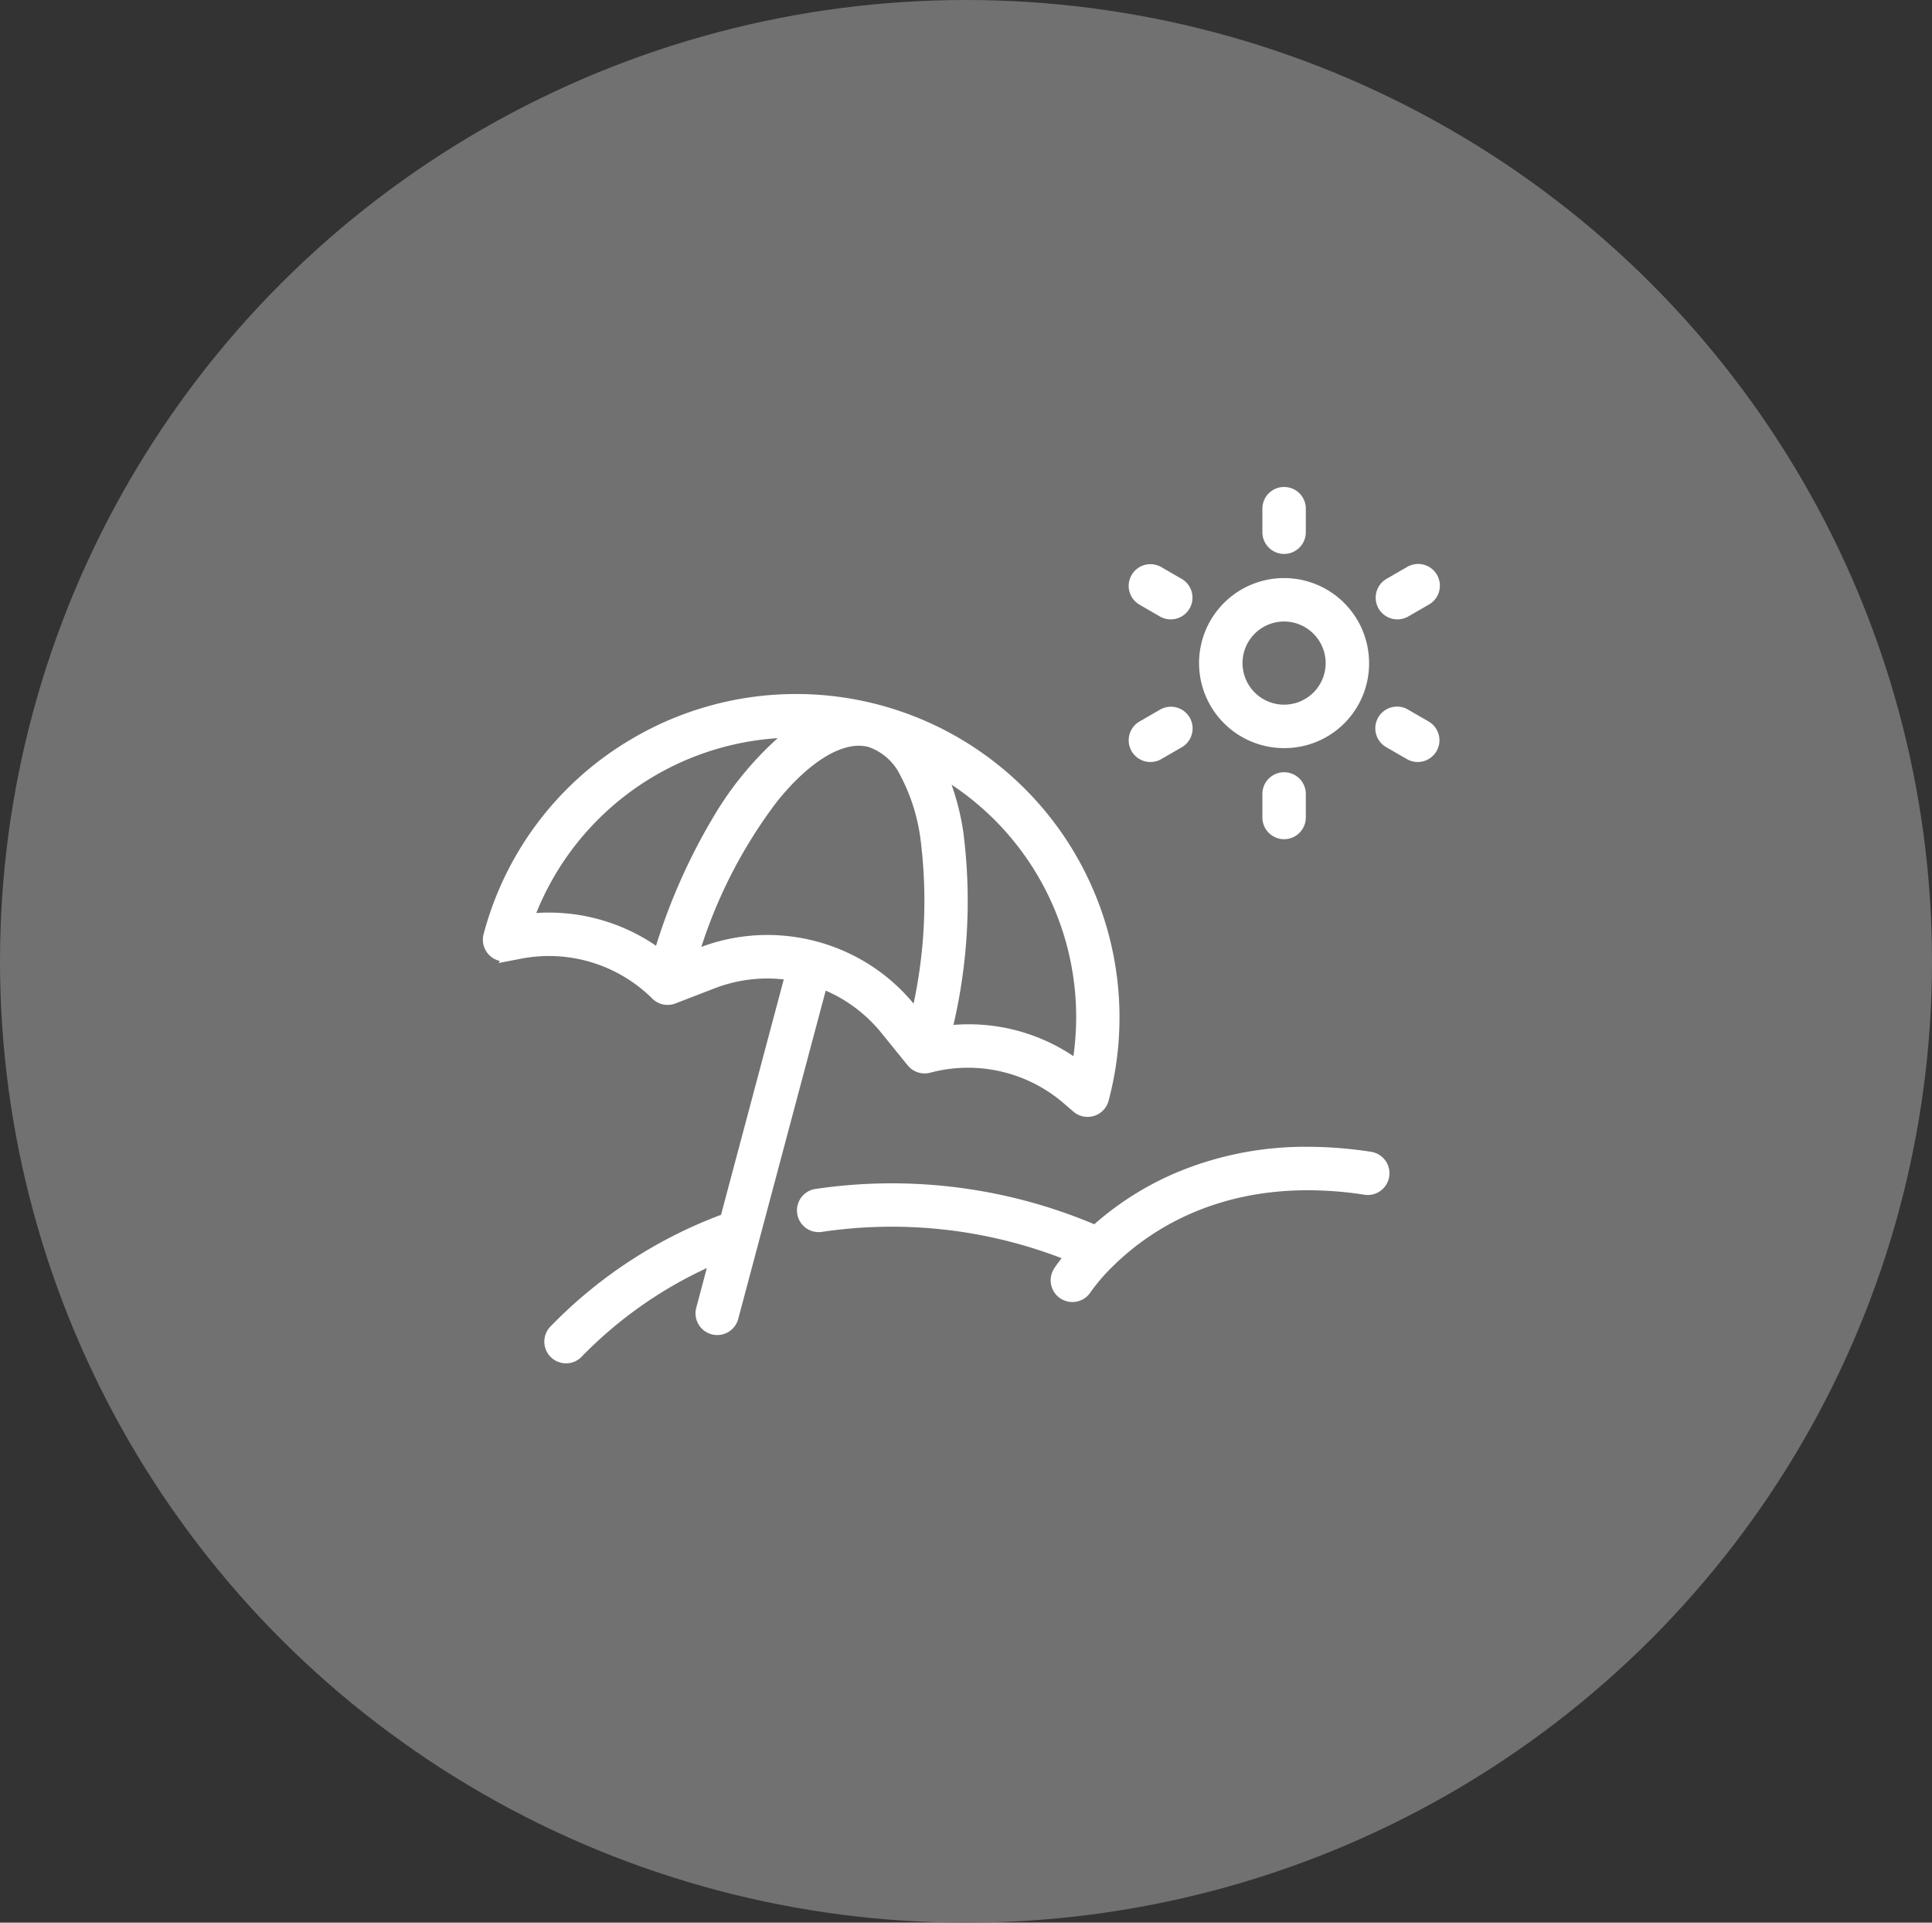 <svg xmlns="http://www.w3.org/2000/svg" width="201" height="200" viewBox="0 0 201 200"><rect x="0" y="0" width="201" height="200" fill="#333333" stroke="none"/><g transform="translate(-3786 7518)"><ellipse cx="100.5" cy="100" rx="100.5" ry="100" transform="translate(3786 -7518)" fill="#717172"/><g transform="translate(3833.374 -7471.104)"><path d="M5.454,43.289l1.318-.253a15.763,15.763,0,0,1,14.071,4.294,1.763,1.763,0,0,0,1.873.393l4.069-1.57A15.722,15.722,0,0,1,34.8,45.27L28.055,70.557A47.809,47.809,0,0,0,10.2,82.2a1.759,1.759,0,1,0,2.646,2.32,44.573,44.573,0,0,1,14.074-9.7l-1.357,5.09a1.76,1.76,0,0,0,3.4.907L38.2,46.177A15.74,15.74,0,0,1,44.7,50.93l2.747,3.388a1.764,1.764,0,0,0,1.82.592,15.759,15.759,0,0,1,14.34,3.279l1.017.875a1.759,1.759,0,0,0,2.848-.88A33.146,33.146,0,0,0,3.423,41.108a1.759,1.759,0,0,0,2.031,2.181ZM64.67,54.543a19.02,19.02,0,0,0-13.5-3.552,56.346,56.346,0,0,0,1.186-20.54,25.645,25.645,0,0,0-1.744-6.25A29.691,29.691,0,0,1,64.67,54.543ZM43.08,21.019h.005c2.811.752,4.922,4.386,5.794,9.973a52,52,0,0,1-.945,18.331l-.5-.611A19.231,19.231,0,0,0,25.517,42.87l-.736.284C29.543,28.338,37.933,19.664,43.08,21.019ZM20.6,24.008a29.455,29.455,0,0,1,14.423-3.974C29.6,24.065,24.4,32.38,21.15,42.993A19.24,19.24,0,0,0,7.667,39.348,29.411,29.411,0,0,1,20.6,24.008Z" transform="translate(0 9.296)" fill="#fff"/><path d="M35.447,16A33.644,33.644,0,0,1,67.96,58.313a2.259,2.259,0,0,1-3.657,1.13l-1.017-.875A15.257,15.257,0,0,0,49.4,55.393a2.263,2.263,0,0,1-2.337-.76l-2.748-3.389a15.27,15.27,0,0,0-5.784-4.389l-9.089,34.1a2.26,2.26,0,1,1-4.366-1.165l1.086-4.075A43.844,43.844,0,0,0,13.21,84.862a2.259,2.259,0,0,1-3.388-2.99l.016-.018a48.309,48.309,0,0,1,17.8-11.677l6.528-24.486a15.219,15.219,0,0,0-7.2.928l-4.07,1.571a2.262,2.262,0,0,1-2.4-.5A15.261,15.261,0,0,0,6.865,43.528L4.5,43.982l.121-.218A2.258,2.258,0,0,1,2.94,40.979,33.423,33.423,0,0,1,18.592,20.53,33.678,33.678,0,0,1,35.447,16Zm30.33,42.99a1.259,1.259,0,0,0,1.216-.935A32.646,32.646,0,0,0,3.906,41.236,1.259,1.259,0,0,0,5.359,42.8l1.051-.2h0l.267-.051a16.262,16.262,0,0,1,14.517,4.431,1.262,1.262,0,0,0,1.341.281l4.069-1.57a16.222,16.222,0,0,1,8.266-.911l.553.083L28.471,70.936l-.243.09A47.589,47.589,0,0,0,10.566,82.541a1.259,1.259,0,0,0,1.9,1.652l.019-.02a44.865,44.865,0,0,1,14.232-9.806l.949-.413-1.624,6.091a1.26,1.26,0,0,0,.892,1.542,1.258,1.258,0,0,0,1.542-.892l9.38-35.185.521.2a16.268,16.268,0,0,1,6.715,4.9L47.84,54a1.263,1.263,0,0,0,1.3.424A16.257,16.257,0,0,1,63.938,57.81l1.017.875A1.26,1.26,0,0,0,65.777,58.991ZM36.565,19.516l-1.24.92c-5.46,4.052-10.581,12.539-13.7,22.7l-.207.675-.568-.419A18.739,18.739,0,0,0,7.721,39.845l-.8.086.278-.756a30.1,30.1,0,0,1,27.823-19.64ZM20.878,42.186a62.249,62.249,0,0,1,5.968-13.4,34.7,34.7,0,0,1,6.689-8.193A29.108,29.108,0,0,0,8.42,38.781a19.741,19.741,0,0,1,12.457,3.406Zm21.1-21.806a4.825,4.825,0,0,1,1.228.155l.019.005a6.715,6.715,0,0,1,3.915,3.4,20.156,20.156,0,0,1,2.231,6.974l0,.014a52.329,52.329,0,0,1-.954,18.507l-.232.995-1.139-1.4A18.726,18.726,0,0,0,25.7,43.336L23.985,44l.32-1a61.211,61.211,0,0,1,3.862-9.38,42.336,42.336,0,0,1,4.545-7.094C35.908,22.564,39.2,20.381,41.979,20.381ZM42.94,21.5a3.839,3.839,0,0,0-.961-.119c-2.436,0-5.53,2.1-8.488,5.775a50.585,50.585,0,0,0-7.9,15.153,19.633,19.633,0,0,1,6.886-1.243,19.883,19.883,0,0,1,8.432,1.89,19.552,19.552,0,0,1,6.765,5.252,51.313,51.313,0,0,0,.714-17.144,19.45,19.45,0,0,0-2.107-6.618A5.763,5.763,0,0,0,42.956,21.5Zm6.617,1.489,1.31.783a30.191,30.191,0,0,1,14.3,30.853l-.133.8-.656-.481a18.4,18.4,0,0,0-10.956-3.589,18.592,18.592,0,0,0-2.189.13l-.717.085.173-.7A55.637,55.637,0,0,0,51.86,30.518,25.161,25.161,0,0,0,50.15,24.4ZM64.3,53.67A29,29,0,0,0,51.624,25.433a26.164,26.164,0,0,1,1.226,4.945v.01A56.618,56.618,0,0,1,51.82,50.423c.532-.044,1.067-.066,1.6-.066A19.522,19.522,0,0,1,64.3,53.67Z" transform="translate(0 9.296)" fill="#fff"/><path d="M52.458,51.414a53.739,53.739,0,0,0-29.038-3.758,1.759,1.759,0,1,0,.564,3.473A49.76,49.76,0,0,1,49.8,54.151,17.189,17.189,0,0,0,48.615,55.7a1.759,1.759,0,0,0,2.944,1.927,20.055,20.055,0,0,1,2.558-2.942c.036-.037.076-.067.109-.108,3.944-3.781,12.4-9.46,26.322-7.309a1.759,1.759,0,1,0,.538-3.478C66.474,41.534,57.2,47.143,52.458,51.414Z" transform="translate(14.109 29.625)" fill="#fff"/><path d="M50.086,58.918a2.259,2.259,0,0,1-1.889-3.5l0-.007c.243-.358.5-.709.77-1.05a49.26,49.26,0,0,0-24.911-2.741,2.281,2.281,0,0,1-.361.029,2.259,2.259,0,0,1-.36-4.49h.007A54.24,54.24,0,0,1,52.362,50.83a31.574,31.574,0,0,1,8.359-5.295,34.617,34.617,0,0,1,13.84-2.764,43.483,43.483,0,0,1,6.6.521,2.26,2.26,0,0,1-.343,4.493h0a2.283,2.283,0,0,1-.347-.027,38.713,38.713,0,0,0-5.885-.466c-9.938,0-16.358,4.143-20,7.626a1.239,1.239,0,0,1-.091.091l-.023.021-.014.014A19.6,19.6,0,0,0,51.972,57.9,2.254,2.254,0,0,1,50.086,58.918Zm-1.054-2.946a1.259,1.259,0,0,0,2.109,1.376l.011-.016a20.6,20.6,0,0,1,2.616-3.009l.054-.051.021-.02.016-.02.022-.021a27.737,27.737,0,0,1,7.664-5.187,31.066,31.066,0,0,1,13.043-2.733,39.717,39.717,0,0,1,6.038.478,1.258,1.258,0,0,0,1.437-1.052,1.259,1.259,0,0,0-1.052-1.437,42.479,42.479,0,0,0-6.448-.51,31.792,31.792,0,0,0-21.769,8.014L52.555,52l-.294-.126A53.238,53.238,0,0,0,23.5,48.15a1.259,1.259,0,0,0,.2,2.5,1.276,1.276,0,0,0,.2-.017h.007a50.259,50.259,0,0,1,26.071,3.052l.649.26-.455.53A16.756,16.756,0,0,0,49.032,55.972Z" transform="translate(14.109 29.625)" fill="#fff"/><path d="M54.059,26.334a8.344,8.344,0,1,0-8.344-8.344A8.344,8.344,0,0,0,54.059,26.334Zm0-13.17a4.825,4.825,0,1,1-4.825,4.825,4.825,4.825,0,0,1,4.825-4.825Z" transform="translate(32.161 4.09)" fill="#fff"/><path d="M54.059,26.834h0A8.844,8.844,0,1,1,62.9,17.99,8.8,8.8,0,0,1,54.058,26.834Zm0-16.688A7.844,7.844,0,1,0,61.9,17.99,7.853,7.853,0,0,0,54.059,10.146Zm0,13.17a5.325,5.325,0,0,1,0-10.651h0a5.325,5.325,0,0,1,0,10.651Zm0-9.651a4.325,4.325,0,1,0,4.325,4.325,4.338,4.338,0,0,0-4.325-4.325Z" transform="translate(32.161 4.09)" fill="#fff"/><path d="M51.217,10.226a1.759,1.759,0,0,0,1.759-1.759V6.019a1.759,1.759,0,0,0-3.519,0V8.467A1.759,1.759,0,0,0,51.217,10.226Z" transform="translate(35.003 0)" fill="#fff"/><path d="M51.217,10.726a2.262,2.262,0,0,1-2.259-2.259V6.019a2.259,2.259,0,0,1,4.519,0V8.467A2.262,2.262,0,0,1,51.217,10.726Zm0-5.966a1.261,1.261,0,0,0-1.259,1.259V8.467a1.259,1.259,0,1,0,2.519,0V6.019A1.261,1.261,0,0,0,51.217,4.76Z" transform="translate(35.003 0)" fill="#fff"/><path d="M42.431,12.107l2.119,1.224a1.759,1.759,0,1,0,1.759-3.046L44.191,9.06a1.759,1.759,0,1,0-1.759,3.046Z" transform="translate(29 3.466)" fill="#fff"/><path d="M45.429,14.067a2.259,2.259,0,0,1-1.128-.3L42.181,12.54a2.259,2.259,0,0,1-.826-3.086,2.258,2.258,0,0,1,3.086-.826L46.56,9.852a2.259,2.259,0,0,1,.826,3.086A2.267,2.267,0,0,1,45.429,14.067ZM43.313,9.324a1.264,1.264,0,0,0-1.092.63,1.259,1.259,0,0,0,.461,1.72L44.8,12.9a1.259,1.259,0,0,0,1.259-2.18L43.941,9.493A1.258,1.258,0,0,0,43.313,9.324Z" transform="translate(29 3.466)" fill="#fff"/><path d="M43.313,22a1.744,1.744,0,0,0,.878-.236L46.31,20.54a1.759,1.759,0,1,0-1.759-3.046l-2.119,1.224A1.759,1.759,0,0,0,43.313,22Z" transform="translate(29 9.87)" fill="#fff"/><path d="M43.311,22.5a2.259,2.259,0,0,1-1.13-4.215L44.3,17.061a2.259,2.259,0,1,1,2.26,3.912L44.441,22.2a2.246,2.246,0,0,1-1.123.3Zm2.117-4.743a1.258,1.258,0,0,0-.628.169l-2.119,1.224a1.259,1.259,0,0,0,.628,2.35h0a1.246,1.246,0,0,0,.625-.169l2.121-1.225a1.259,1.259,0,0,0,.461-1.72A1.264,1.264,0,0,0,45.429,17.757Z" transform="translate(29 9.87)" fill="#fff"/><path d="M52.976,25.332V22.886a1.759,1.759,0,1,0-3.519,0v2.447a1.759,1.759,0,0,0,3.519,0Z" transform="translate(35.003 12.808)" fill="#fff"/><path d="M51.217,27.592a2.262,2.262,0,0,1-2.259-2.259V22.886a2.259,2.259,0,1,1,4.519,0v2.447A2.262,2.262,0,0,1,51.217,27.592Zm0-5.965a1.261,1.261,0,0,0-1.259,1.259v2.447a1.259,1.259,0,0,0,2.519,0V22.886A1.261,1.261,0,0,0,51.217,21.626Z" transform="translate(35.003 12.808)" fill="#fff"/><path d="M57.038,20.541l2.12,1.224a1.76,1.76,0,1,0,1.759-3.048L58.8,17.493a1.76,1.76,0,1,0-1.759,3.048Z" transform="translate(40.091 9.87)" fill="#fff"/><path d="M60.036,22.5h0a2.26,2.26,0,0,1-1.128-.3l-2.12-1.224a2.26,2.26,0,1,1,2.259-3.914l2.12,1.224A2.26,2.26,0,0,1,60.036,22.5Zm-2.117-4.744a1.26,1.26,0,0,0-.631,2.351l2.12,1.224a1.259,1.259,0,0,0,.628.169h0a1.26,1.26,0,0,0,.631-2.351l-2.12-1.224A1.258,1.258,0,0,0,57.919,17.757Z" transform="translate(40.091 9.87)" fill="#fff"/><path d="M57.92,13.567a1.752,1.752,0,0,0,.878-.235l2.12-1.224A1.76,1.76,0,0,0,59.158,9.06l-2.12,1.224a1.759,1.759,0,0,0,.881,3.283Z" transform="translate(40.091 3.466)" fill="#fff"/><path d="M57.92,14.067h-.006a2.259,2.259,0,0,1-1.126-4.216l2.12-1.224a2.26,2.26,0,1,1,2.259,3.914l-2.12,1.224A2.255,2.255,0,0,1,57.92,14.067Zm2.116-4.744a1.258,1.258,0,0,0-.628.169l-2.12,1.224a1.259,1.259,0,0,0,.629,2.35h.008a1.254,1.254,0,0,0,.622-.168l2.121-1.224a1.26,1.26,0,0,0-.631-2.351Z" transform="translate(40.091 3.466)" fill="#fff"/></g></g></svg>
